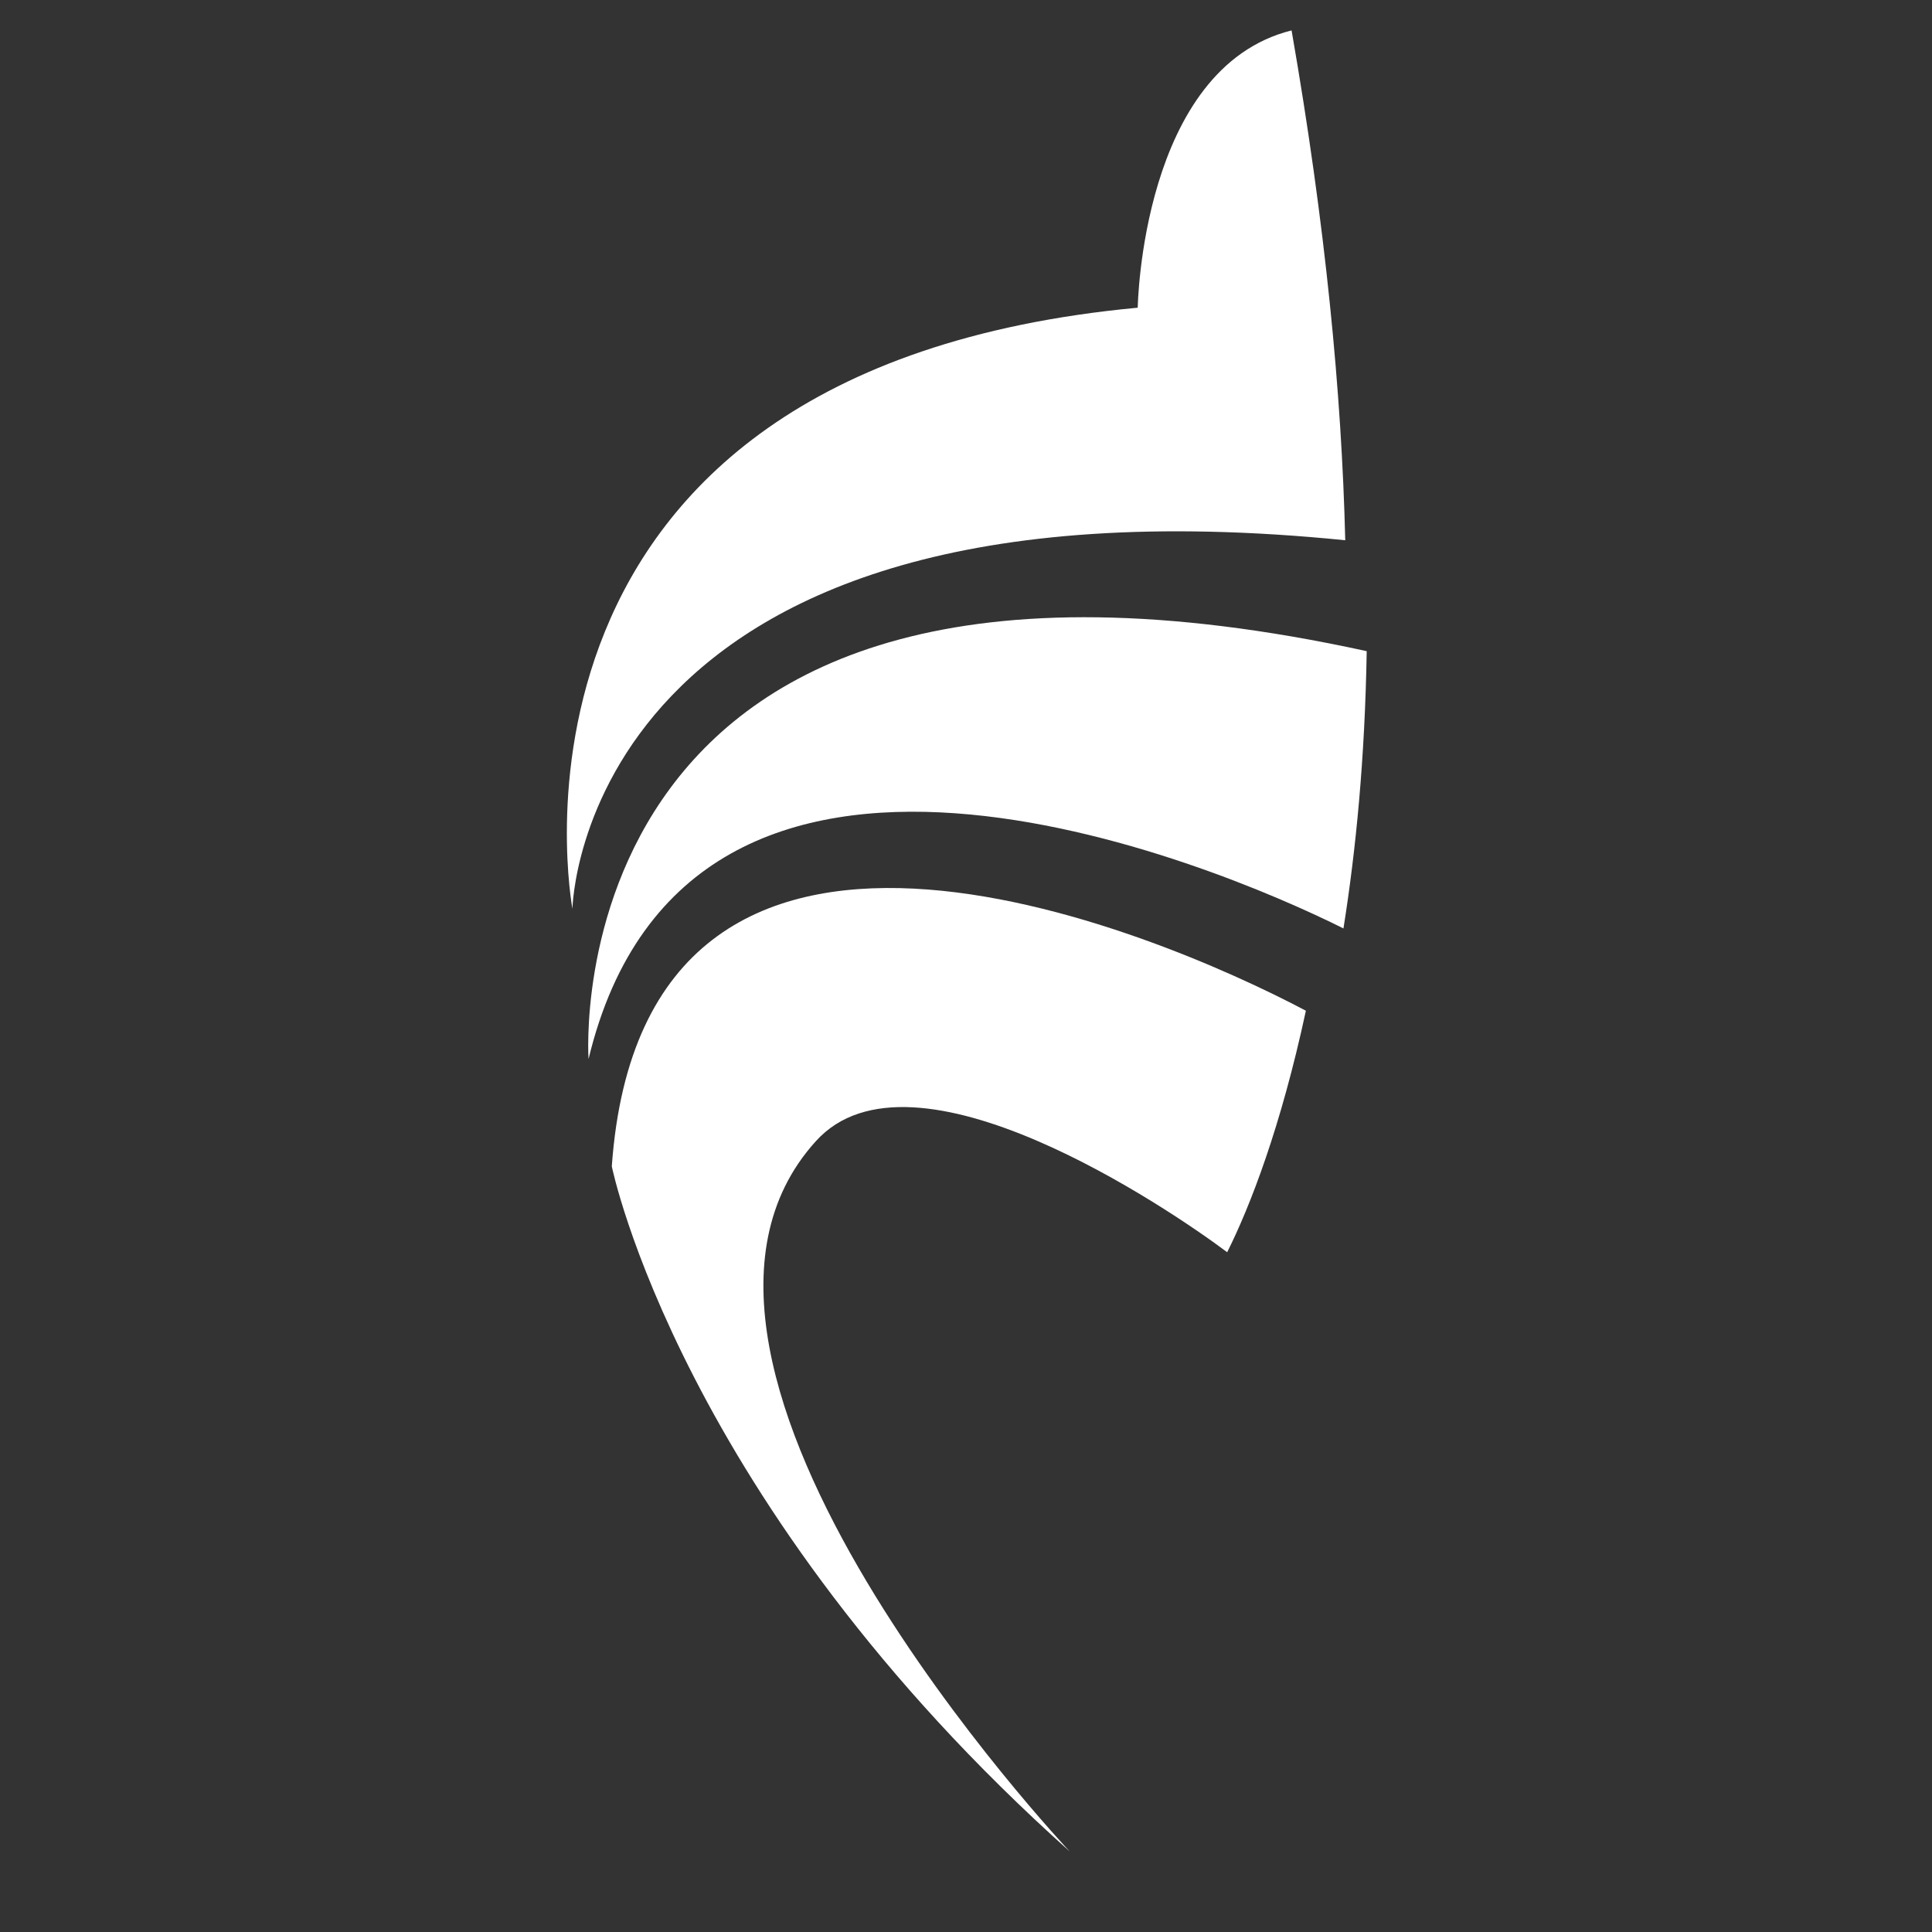 <?xml version="1.0" encoding="utf-8"?>
<!-- Generator: Adobe Illustrator 24.3.0, SVG Export Plug-In . SVG Version: 6.00 Build 0)  -->
<svg version="1.1" id="Calque_1" xmlns="http://www.w3.org/2000/svg" xmlns:xlink="http://www.w3.org/1999/xlink" x="0px" y="0px"
	 viewBox="0 0 108 108" style="enable-background:new 0 0 108 108;" xml:space="preserve">
<rect x="0" y="0" width="108" height="108" fill="#333333" stroke="none"/>
<style type="text/css">
	.st0{fill:#FFFFFF;}
</style>
<desc>Created with Sketch.</desc>
<g>
	<g>
		<path class="st0" d="M32.9,59.2c5.6-23.3,35-10.9,42.2-7.3c0.7-4.4,1.2-9.5,1.3-15.5C30.6,26.4,32.9,59.2,32.9,59.2z"/>
		<path class="st0" d="M34.2,65.2c0,0,3.8,18.8,25.6,38.3c0,0-25.6-27.1-14.2-39.7c5.4-6,19.8,3.8,23,6.2c1.3-2.6,3-7,4.4-13.5
			C64.5,52,36,39.9,34.2,65.2z"/>
		<path class="st0" d="M72.2,1.7c-8.4,2.1-8.6,15.5-8.6,15.5C26.3,20.7,32,50.8,32,50.8s0.4-24.9,43.2-20.6
			C75,22,74.1,12.6,72.2,1.7z"/>
	</g>
</g>
</svg>
